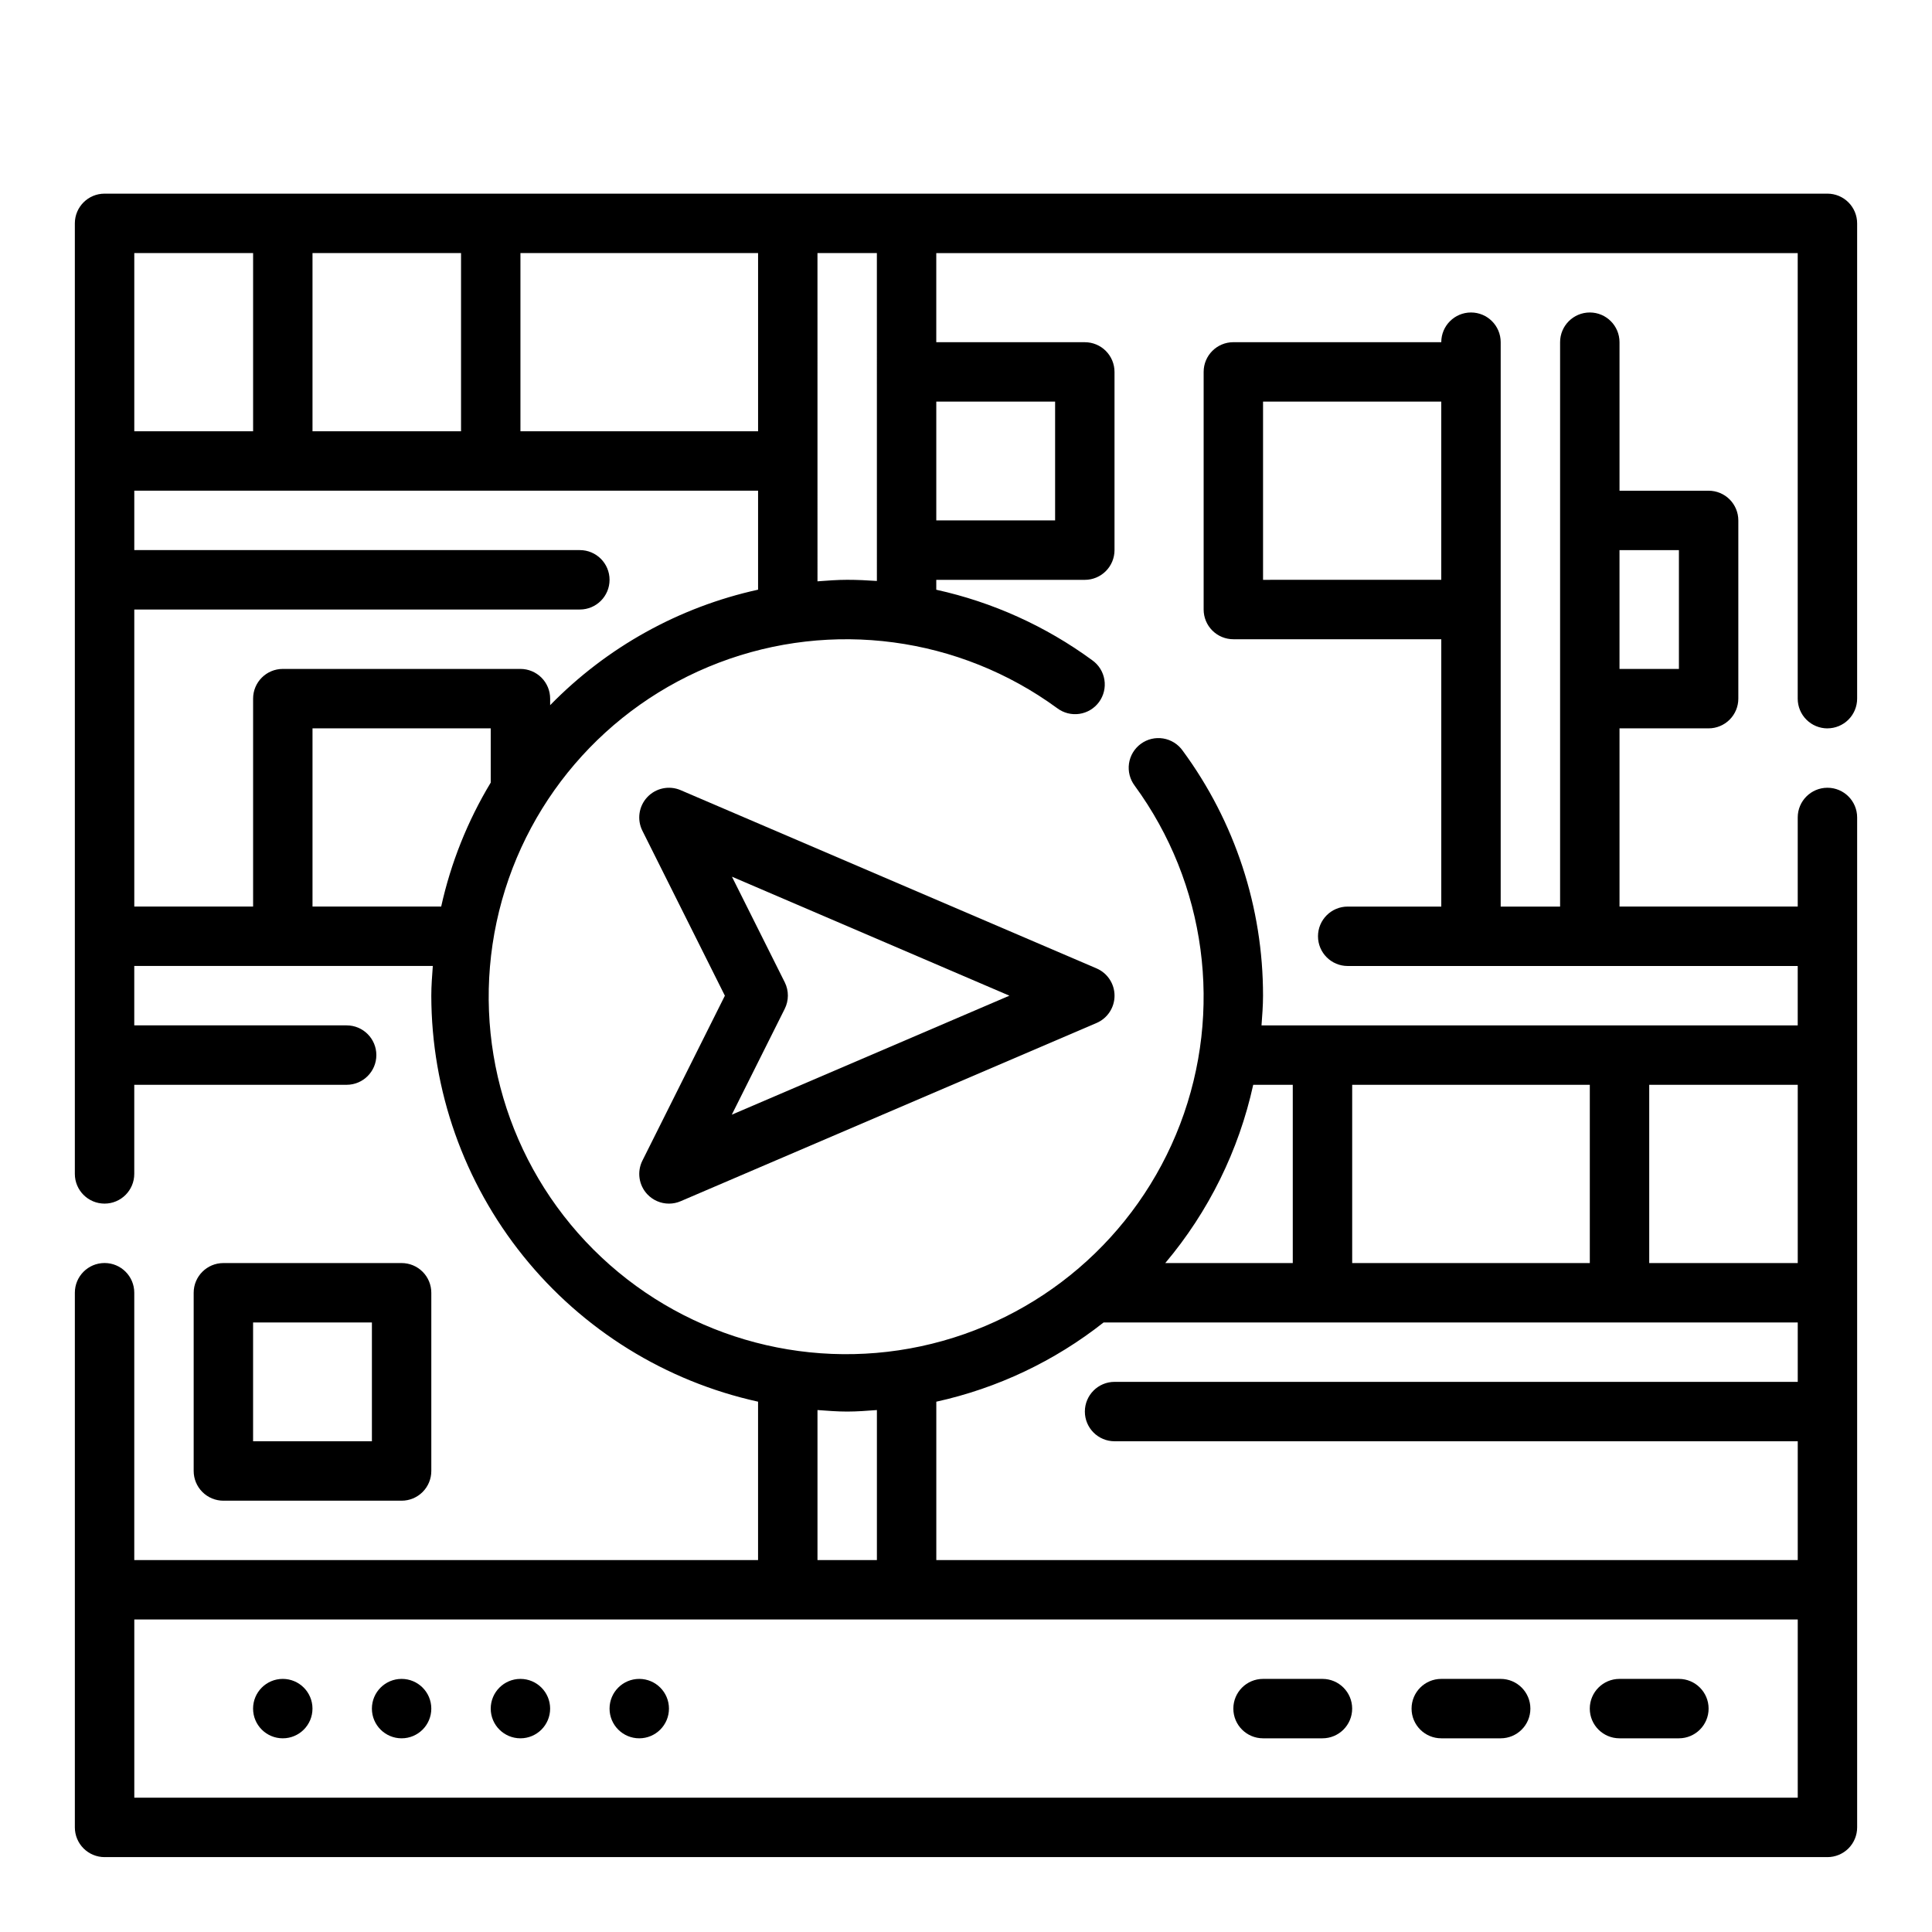 <?xml version="1.0" encoding="UTF-8"?>
<!-- The Best Svg Icon site in the world: iconSvg.co, Visit us! https://iconsvg.co -->
<svg fill="#000000" width="800px" height="800px" version="1.1" viewBox="144 144 512 512" xmlns="http://www.w3.org/2000/svg">
 <g>
  <path d="m628.29 337.02c2.086 0 4.09-0.832 5.566-2.309 1.473-1.473 2.305-3.477 2.305-5.566v-125.95c0-2.09-0.832-4.09-2.305-5.566-1.477-1.477-3.481-2.309-5.566-2.309h-456.58c-4.348 0-7.875 3.527-7.875 7.875v251.9c0 4.348 3.527 7.875 7.875 7.875 4.348 0 7.871-3.527 7.871-7.875v-23.613h56.285c4.348 0 7.871-3.527 7.871-7.875 0-4.348-3.523-7.871-7.871-7.871h-56.285v-15.742h79.121c-0.188 2.613-0.402 5.211-0.402 7.871 0.039 25.109 8.641 49.457 24.383 69.02 15.746 19.562 37.688 33.168 62.211 38.574v41.973h-165.31v-70.848c0-4.348-3.523-7.871-7.871-7.871-4.348 0-7.875 3.523-7.875 7.871v141.7c0 2.086 0.832 4.09 2.309 5.566 1.477 1.473 3.477 2.305 5.566 2.305h456.58c2.086 0 4.09-0.832 5.566-2.305 1.473-1.477 2.305-3.481 2.305-5.566v-267.65c0-4.348-3.523-7.871-7.871-7.871-4.348 0-7.875 3.523-7.875 7.871v23.617h-47.23v-47.23h23.617c2.086 0 4.09-0.832 5.566-2.309 1.473-1.473 2.305-3.477 2.305-5.566v-47.23c0-2.086-0.832-4.09-2.305-5.566-1.477-1.477-3.481-2.305-5.566-2.305h-23.617v-39.359c0-4.348-3.523-7.875-7.871-7.875s-7.875 3.527-7.875 7.875v149.57h-15.742v-149.57c0-4.348-3.523-7.875-7.871-7.875-4.348 0-7.875 3.527-7.875 7.875h-55.102c-4.348 0-7.871 3.523-7.871 7.871v62.977c0 2.086 0.828 4.09 2.305 5.566 1.477 1.477 3.477 2.305 5.566 2.305h55.105v70.848h-24.801c-4.348 0-7.871 3.523-7.871 7.871s3.523 7.875 7.871 7.875h119.26v15.742h-142.1c0.188-2.613 0.402-5.211 0.402-7.871 0.023-23.371-7.441-46.129-21.301-64.945-1.219-1.723-3.078-2.883-5.164-3.223-2.082-0.34-4.215 0.172-5.918 1.422-1.699 1.246-2.832 3.125-3.137 5.215-0.301 2.086 0.246 4.211 1.52 5.891 18.953 25.922 23.48 59.684 12.031 89.684s-37.316 52.16-68.719 58.867c-31.406 6.707-64.066-2.953-86.773-25.656-22.707-22.707-32.363-55.371-25.656-86.773 6.707-31.402 28.863-57.27 58.867-68.719 30-11.449 63.758-6.922 89.68 12.027 1.684 1.277 3.805 1.824 5.894 1.52 2.09-0.305 3.969-1.434 5.215-3.137 1.246-1.703 1.758-3.836 1.418-5.918-0.336-2.082-1.5-3.941-3.223-5.16-12.324-9.035-26.402-15.398-41.328-18.68v-2.621h39.363c2.086 0 4.09-0.832 5.566-2.309 1.473-1.477 2.305-3.477 2.305-5.566v-47.23c0-2.09-0.832-4.09-2.305-5.566-1.477-1.477-3.481-2.305-5.566-2.305h-39.363v-23.617h228.29v118.08c0 2.09 0.832 4.094 2.309 5.566 1.473 1.477 3.477 2.309 5.566 2.309zm-39.359-47.23v31.488l-15.746-0.004v-31.488zm-110.21 7.871v-47.234h47.23v47.23zm141.7 322.75h-440.83v-47.23h440.83zm-183.95-125.95h183.95v15.742l-181.05 0.004c-4.348 0-7.871 3.523-7.871 7.871s3.523 7.871 7.871 7.871h181.05v31.488h-228.29v-41.973c16.176-3.566 31.332-10.746 44.336-21.004zm183.95-15.742h-39.359v-47.23h39.359zm-55.105-47.23v47.23h-62.973v-47.23zm-78.719 0v47.23h-33.785c11.484-13.621 19.48-29.832 23.301-47.23zm-110.21 86.188v39.762h-15.746v-39.762c2.613 0.188 5.211 0.402 7.871 0.402 2.664 0 5.262-0.211 7.875-0.402zm-31.488-259.38h-62.977v-47.23h62.977zm-78.719-47.23v47.23h-39.363v-47.23zm-55.105 0v47.23h-31.488v-47.23zm15.742 173.18v-47.23h47.23v14.375h0.004c-6.133 10.164-10.57 21.262-13.133 32.855zm62.977-53.363v-1.742c0-2.086-0.828-4.09-2.305-5.566-1.477-1.473-3.477-2.305-5.566-2.305h-62.977c-4.348 0-7.871 3.523-7.871 7.871v55.105h-31.488v-78.719h118.08c4.348 0 7.871-3.523 7.871-7.871 0-4.348-3.523-7.875-7.871-7.875h-118.08v-15.742h165.31v26.23c-20.961 4.609-40.113 15.254-55.105 30.613zm133.82-80.461v31.488h-31.488v-31.488zm-47.23 47.539c-2.613-0.18-5.234-0.309-7.871-0.309s-5.258 0.211-7.871 0.402l-0.004-86.992h15.742z"/>
  <path d="m250.43 541.7c2.09 0 4.09-0.828 5.566-2.305 1.477-1.477 2.305-3.481 2.305-5.566v-47.234c0-2.086-0.828-4.09-2.305-5.566-1.477-1.477-3.477-2.305-5.566-2.305h-47.23c-4.348 0-7.875 3.523-7.875 7.871v47.234c0 2.086 0.832 4.09 2.309 5.566 1.477 1.477 3.477 2.305 5.566 2.305zm-39.359-47.234h31.488v31.488h-31.488z"/>
  <path d="m226.81 596.8c0 4.348-3.523 7.871-7.871 7.871s-7.871-3.523-7.871-7.871c0-4.348 3.523-7.875 7.871-7.875s7.871 3.527 7.871 7.875"/>
  <path d="m258.3 596.8c0 4.348-3.523 7.871-7.871 7.871-4.348 0-7.871-3.523-7.871-7.871 0-4.348 3.523-7.875 7.871-7.875 4.348 0 7.871 3.527 7.871 7.875"/>
  <path d="m289.79 596.8c0 4.348-3.523 7.871-7.871 7.871-4.348 0-7.871-3.523-7.871-7.871 0-4.348 3.523-7.875 7.871-7.875 4.348 0 7.871 3.527 7.871 7.875"/>
  <path d="m321.28 596.8c0 4.348-3.523 7.871-7.871 7.871s-7.871-3.523-7.871-7.871c0-4.348 3.523-7.875 7.871-7.875s7.871 3.527 7.871 7.875"/>
  <path d="m573.18 604.67h15.742c4.348 0 7.875-3.523 7.875-7.871 0-4.348-3.527-7.875-7.875-7.875h-15.742c-4.348 0-7.871 3.527-7.871 7.875 0 4.348 3.523 7.871 7.871 7.871z"/>
  <path d="m525.95 604.67h15.746c4.348 0 7.871-3.523 7.871-7.871 0-4.348-3.523-7.875-7.871-7.875h-15.746c-4.348 0-7.871 3.527-7.871 7.875 0 4.348 3.523 7.871 7.871 7.871z"/>
  <path d="m478.72 604.67h15.742c4.348 0 7.875-3.523 7.875-7.871 0-4.348-3.527-7.875-7.875-7.875h-15.742c-4.348 0-7.871 3.527-7.871 7.875 0 4.348 3.523 7.871 7.871 7.871z"/>
  <path d="m315.55 460.5c1.488 1.578 3.562 2.473 5.731 2.473 1.066 0 2.125-0.215 3.102-0.641l110.21-47.23h0.004c2.891-1.242 4.766-4.086 4.766-7.234 0-3.148-1.875-5.992-4.766-7.234l-110.21-47.23-0.004-0.004c-3.035-1.301-6.562-0.57-8.832 1.832-2.266 2.402-2.793 5.969-1.312 8.922l21.859 43.715-21.859 43.715v-0.004c-1.477 2.957-0.953 6.519 1.312 8.922zm36.434-56.152-14.012-28.016 73.531 31.535-73.57 31.535 14.012-28.016c1.117-2.211 1.133-4.816 0.039-7.039z"/>
 </g>
</svg>